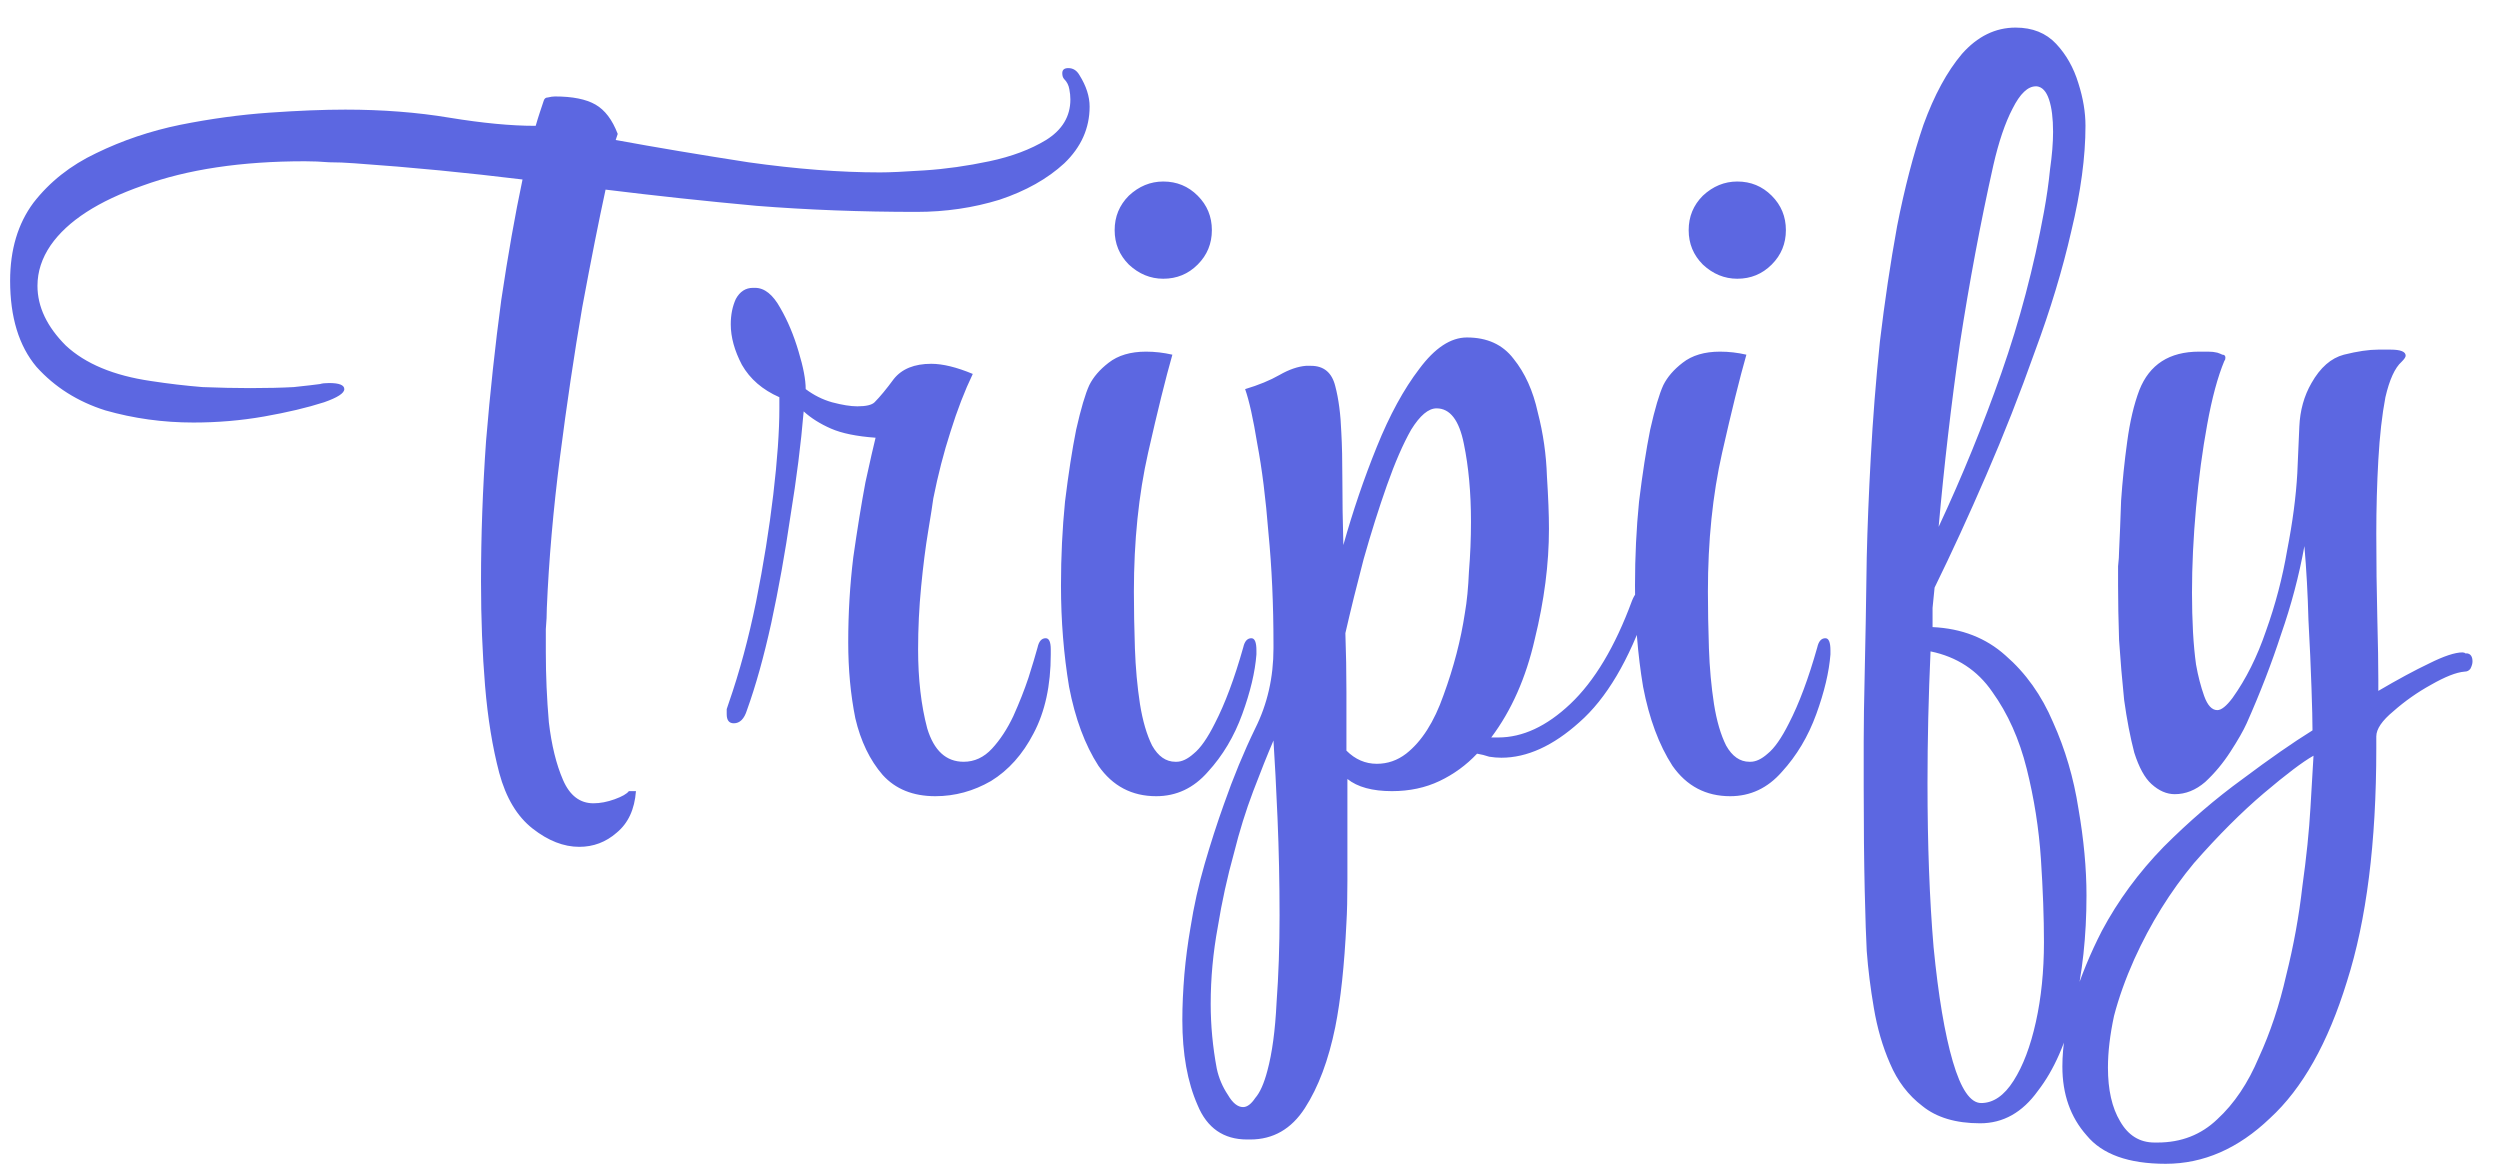 <svg width="79" height="37" viewBox="0 0 79 37" fill="none" xmlns="http://www.w3.org/2000/svg">
<path d="M18.304 26.76C17.813 26.76 17.323 26.568 16.832 26.184C16.341 25.8 15.989 25.213 15.776 24.424C15.563 23.613 15.413 22.696 15.328 21.672C15.243 20.648 15.2 19.549 15.2 18.376C15.2 16.925 15.253 15.443 15.36 13.928C15.488 12.392 15.648 10.909 15.84 9.48C16.053 8.051 16.277 6.781 16.512 5.672C15.637 5.565 14.763 5.469 13.888 5.384C13.013 5.299 12.117 5.224 11.2 5.16C10.923 5.139 10.656 5.128 10.4 5.128C10.144 5.107 9.888 5.096 9.632 5.096C7.627 5.096 5.92 5.352 4.512 5.864C3.104 6.355 2.133 6.984 1.6 7.752C1.323 8.157 1.184 8.584 1.184 9.032C1.184 9.693 1.483 10.323 2.08 10.92C2.699 11.496 3.595 11.869 4.768 12.04C5.323 12.125 5.867 12.189 6.4 12.232C6.933 12.253 7.435 12.264 7.904 12.264C8.437 12.264 8.896 12.253 9.28 12.232C9.685 12.189 9.963 12.157 10.112 12.136C10.176 12.115 10.272 12.104 10.4 12.104C10.72 12.104 10.88 12.168 10.88 12.296C10.88 12.424 10.667 12.563 10.24 12.712C9.707 12.883 9.077 13.032 8.352 13.16C7.627 13.288 6.88 13.352 6.112 13.352C5.152 13.352 4.224 13.224 3.328 12.968C2.453 12.691 1.728 12.232 1.152 11.592C0.597 10.931 0.32 10.024 0.32 8.872C0.32 7.891 0.565 7.069 1.056 6.408C1.568 5.747 2.229 5.224 3.04 4.84C3.872 4.435 4.757 4.136 5.696 3.944C6.656 3.752 7.595 3.624 8.512 3.56C9.429 3.496 10.229 3.464 10.912 3.464C12.085 3.464 13.184 3.549 14.208 3.72C15.253 3.891 16.149 3.976 16.896 3.976H16.928C16.971 3.827 17.013 3.688 17.056 3.56C17.099 3.432 17.141 3.304 17.184 3.176C17.205 3.112 17.248 3.08 17.312 3.08C17.397 3.059 17.472 3.048 17.536 3.048C18.091 3.048 18.517 3.133 18.816 3.304C19.115 3.475 19.349 3.784 19.52 4.232L19.456 4.424C20.736 4.659 22.133 4.893 23.648 5.128C25.163 5.341 26.549 5.448 27.808 5.448C28.107 5.448 28.576 5.427 29.216 5.384C29.877 5.341 30.56 5.245 31.264 5.096C31.968 4.947 32.565 4.723 33.056 4.424C33.568 4.104 33.824 3.677 33.824 3.144C33.824 3.037 33.813 2.931 33.792 2.824C33.771 2.696 33.717 2.589 33.632 2.504C33.589 2.461 33.568 2.397 33.568 2.312C33.568 2.205 33.632 2.152 33.76 2.152C33.909 2.152 34.027 2.227 34.112 2.376C34.325 2.717 34.432 3.048 34.432 3.368C34.432 4.051 34.165 4.648 33.632 5.16C33.099 5.651 32.416 6.035 31.584 6.312C30.752 6.568 29.877 6.696 28.96 6.696C27.211 6.696 25.525 6.632 23.904 6.504C22.283 6.355 20.693 6.184 19.136 5.992C18.923 6.973 18.677 8.211 18.4 9.704C18.144 11.197 17.909 12.776 17.696 14.44C17.483 16.104 17.344 17.693 17.28 19.208C17.28 19.421 17.269 19.645 17.248 19.88C17.248 20.115 17.248 20.36 17.248 20.616C17.248 21.341 17.28 22.077 17.344 22.824C17.429 23.549 17.579 24.157 17.792 24.648C18.005 25.139 18.325 25.384 18.752 25.384C18.965 25.384 19.189 25.341 19.424 25.256C19.659 25.171 19.808 25.085 19.872 25H20.096C20.053 25.576 19.851 26.013 19.488 26.312C19.147 26.611 18.752 26.76 18.304 26.76ZM29.556 25.16C28.852 25.16 28.297 24.936 27.892 24.488C27.486 24.019 27.198 23.421 27.028 22.696C26.878 21.949 26.804 21.149 26.804 20.296C26.804 19.379 26.857 18.483 26.964 17.608C27.092 16.712 27.22 15.923 27.348 15.24C27.497 14.557 27.604 14.088 27.668 13.832C27.07 13.789 26.601 13.693 26.26 13.544C25.918 13.395 25.63 13.213 25.396 13C25.31 14.024 25.172 15.123 24.98 16.296C24.809 17.469 24.606 18.6 24.372 19.688C24.137 20.755 23.881 21.672 23.604 22.44C23.518 22.717 23.38 22.856 23.188 22.856C23.038 22.856 22.964 22.76 22.964 22.568C22.964 22.525 22.964 22.472 22.964 22.408C22.985 22.344 23.006 22.28 23.028 22.216C23.369 21.235 23.657 20.168 23.892 19.016C24.126 17.843 24.308 16.712 24.436 15.624C24.564 14.536 24.628 13.629 24.628 12.904V12.552C24.094 12.317 23.7 11.976 23.444 11.528C23.209 11.08 23.092 10.653 23.092 10.248C23.092 9.949 23.145 9.683 23.252 9.448C23.38 9.213 23.561 9.096 23.796 9.096H23.86C24.158 9.096 24.425 9.309 24.66 9.736C24.894 10.141 25.086 10.6 25.236 11.112C25.385 11.603 25.46 11.997 25.46 12.296C25.716 12.488 25.993 12.627 26.292 12.712C26.612 12.797 26.878 12.84 27.092 12.84C27.369 12.84 27.55 12.797 27.636 12.712C27.806 12.541 28.009 12.296 28.244 11.976C28.5 11.656 28.894 11.496 29.428 11.496C29.79 11.496 30.228 11.603 30.74 11.816C30.484 12.349 30.249 12.957 30.036 13.64C29.822 14.301 29.641 15.005 29.492 15.752C29.47 15.923 29.417 16.264 29.332 16.776C29.246 17.288 29.172 17.875 29.108 18.536C29.044 19.197 29.012 19.859 29.012 20.52C29.012 21.459 29.108 22.291 29.3 23.016C29.513 23.72 29.897 24.072 30.452 24.072C30.793 24.072 31.092 23.933 31.348 23.656C31.604 23.379 31.828 23.037 32.02 22.632C32.212 22.205 32.372 21.8 32.5 21.416C32.628 21.011 32.724 20.691 32.788 20.456C32.83 20.264 32.916 20.168 33.044 20.168C33.15 20.168 33.204 20.285 33.204 20.52V20.68C33.204 21.661 33.022 22.493 32.66 23.176C32.318 23.837 31.87 24.339 31.316 24.68C30.761 25 30.174 25.16 29.556 25.16ZM36.759 8.808C36.354 8.808 35.991 8.659 35.671 8.36C35.373 8.061 35.223 7.699 35.223 7.272C35.223 6.845 35.373 6.483 35.671 6.184C35.991 5.885 36.354 5.736 36.759 5.736C37.186 5.736 37.549 5.885 37.847 6.184C38.146 6.483 38.295 6.845 38.295 7.272C38.295 7.699 38.146 8.061 37.847 8.36C37.549 8.659 37.186 8.808 36.759 8.808ZM36.535 25.16C35.767 25.16 35.159 24.84 34.711 24.2C34.285 23.539 33.975 22.707 33.783 21.704C33.613 20.68 33.527 19.613 33.527 18.504C33.527 17.587 33.57 16.701 33.655 15.848C33.762 14.973 33.879 14.216 34.007 13.576C34.157 12.915 34.295 12.445 34.423 12.168C34.551 11.912 34.754 11.677 35.031 11.464C35.33 11.229 35.725 11.112 36.215 11.112C36.493 11.112 36.77 11.144 37.047 11.208C36.834 11.955 36.578 12.989 36.279 14.312C35.981 15.635 35.831 17.096 35.831 18.696C35.831 19.251 35.842 19.848 35.863 20.488C35.885 21.107 35.938 21.693 36.023 22.248C36.109 22.781 36.237 23.219 36.407 23.56C36.599 23.901 36.845 24.072 37.143 24.072H37.175C37.346 24.072 37.527 23.987 37.719 23.816C37.933 23.645 38.157 23.325 38.391 22.856C38.711 22.237 39.01 21.437 39.287 20.456C39.33 20.264 39.415 20.168 39.543 20.168C39.65 20.168 39.703 20.296 39.703 20.552V20.68C39.661 21.235 39.511 21.864 39.255 22.568C38.999 23.272 38.637 23.88 38.167 24.392C37.719 24.904 37.175 25.16 36.535 25.16ZM39.41 36.008C38.664 36.008 38.141 35.645 37.843 34.92C37.523 34.195 37.362 33.299 37.362 32.232C37.362 31.784 37.384 31.304 37.426 30.792C37.469 30.301 37.533 29.811 37.618 29.32C37.725 28.637 37.874 27.965 38.066 27.304C38.258 26.643 38.461 26.013 38.675 25.416C38.973 24.563 39.304 23.763 39.666 23.016C40.05 22.248 40.242 21.405 40.242 20.488V20.36C40.242 19.101 40.189 17.928 40.083 16.84C39.997 15.752 39.88 14.813 39.73 14.024C39.602 13.235 39.474 12.659 39.346 12.296C39.773 12.168 40.136 12.019 40.434 11.848C40.733 11.677 41.011 11.581 41.267 11.56H41.426C41.832 11.56 42.088 11.773 42.194 12.2C42.301 12.605 42.365 13.096 42.386 13.672C42.408 14.056 42.419 14.557 42.419 15.176C42.419 15.795 42.429 16.477 42.45 17.224C42.749 16.157 43.101 15.123 43.507 14.12C43.912 13.117 44.36 12.296 44.85 11.656C45.341 10.995 45.843 10.664 46.355 10.664C46.995 10.664 47.485 10.888 47.827 11.336C48.189 11.784 48.445 12.349 48.594 13.032C48.765 13.693 48.861 14.365 48.883 15.048C48.925 15.709 48.947 16.264 48.947 16.712C48.947 17.821 48.797 18.984 48.498 20.2C48.221 21.416 47.763 22.451 47.123 23.304H47.346C48.114 23.304 48.872 22.952 49.618 22.248C50.386 21.523 51.037 20.435 51.571 18.984C51.656 18.771 51.752 18.664 51.858 18.664C52.008 18.664 52.083 18.781 52.083 19.016C52.083 19.101 52.072 19.165 52.05 19.208C51.474 20.872 50.76 22.077 49.907 22.824C49.075 23.571 48.253 23.944 47.443 23.944C47.315 23.944 47.187 23.933 47.059 23.912C46.931 23.869 46.803 23.837 46.675 23.816C46.333 24.179 45.938 24.467 45.49 24.68C45.042 24.893 44.541 25 43.986 25C43.368 25 42.898 24.872 42.578 24.616V26.024C42.578 26.685 42.578 27.283 42.578 27.816C42.578 28.371 42.568 28.819 42.547 29.16C42.483 30.504 42.365 31.603 42.194 32.456C41.981 33.501 41.661 34.355 41.234 35.016C40.808 35.677 40.232 36.008 39.507 36.008H39.41ZM43.507 24.136C43.848 24.136 44.157 24.029 44.434 23.816C44.925 23.432 45.32 22.813 45.618 21.96C45.938 21.085 46.163 20.221 46.291 19.368C46.355 19.005 46.397 18.568 46.419 18.056C46.461 17.544 46.483 17.021 46.483 16.488C46.483 15.571 46.408 14.749 46.258 14.024C46.109 13.277 45.821 12.904 45.395 12.904C45.139 12.904 44.872 13.128 44.594 13.576C44.339 14.024 44.083 14.611 43.827 15.336C43.571 16.061 43.325 16.84 43.09 17.672C42.877 18.483 42.685 19.261 42.514 20.008C42.536 20.627 42.547 21.245 42.547 21.864C42.547 22.483 42.547 23.101 42.547 23.72C42.824 23.997 43.144 24.136 43.507 24.136ZM39.282 34.984C39.41 34.984 39.538 34.888 39.666 34.696C39.816 34.525 39.944 34.237 40.05 33.832C40.2 33.277 40.296 32.563 40.339 31.688C40.403 30.813 40.434 29.896 40.434 28.936C40.434 27.891 40.413 26.867 40.37 25.864C40.328 24.883 40.285 24.061 40.242 23.4C40.05 23.848 39.837 24.381 39.602 25C39.368 25.619 39.165 26.269 38.995 26.952C38.781 27.72 38.611 28.499 38.483 29.288C38.333 30.099 38.258 30.909 38.258 31.72C38.258 32.403 38.322 33.085 38.45 33.768C38.514 34.067 38.632 34.344 38.803 34.6C38.952 34.856 39.112 34.984 39.282 34.984ZM54.898 8.808C54.493 8.808 54.13 8.659 53.81 8.36C53.511 8.061 53.362 7.699 53.362 7.272C53.362 6.845 53.511 6.483 53.81 6.184C54.13 5.885 54.493 5.736 54.898 5.736C55.325 5.736 55.687 5.885 55.986 6.184C56.285 6.483 56.434 6.845 56.434 7.272C56.434 7.699 56.285 8.061 55.986 8.36C55.687 8.659 55.325 8.808 54.898 8.808ZM54.674 25.16C53.906 25.16 53.298 24.84 52.85 24.2C52.423 23.539 52.114 22.707 51.922 21.704C51.751 20.68 51.666 19.613 51.666 18.504C51.666 17.587 51.709 16.701 51.794 15.848C51.901 14.973 52.018 14.216 52.146 13.576C52.295 12.915 52.434 12.445 52.562 12.168C52.69 11.912 52.893 11.677 53.17 11.464C53.469 11.229 53.863 11.112 54.354 11.112C54.631 11.112 54.909 11.144 55.186 11.208C54.973 11.955 54.717 12.989 54.418 14.312C54.119 15.635 53.97 17.096 53.97 18.696C53.97 19.251 53.981 19.848 54.002 20.488C54.023 21.107 54.077 21.693 54.162 22.248C54.247 22.781 54.375 23.219 54.546 23.56C54.738 23.901 54.983 24.072 55.282 24.072H55.314C55.485 24.072 55.666 23.987 55.858 23.816C56.071 23.645 56.295 23.325 56.53 22.856C56.85 22.237 57.149 21.437 57.426 20.456C57.469 20.264 57.554 20.168 57.682 20.168C57.789 20.168 57.842 20.296 57.842 20.552V20.68C57.799 21.235 57.65 21.864 57.394 22.568C57.138 23.272 56.775 23.88 56.306 24.392C55.858 24.904 55.314 25.16 54.674 25.16ZM62.573 35.496C61.805 35.496 61.197 35.315 60.749 34.952C60.301 34.611 59.96 34.163 59.725 33.608C59.491 33.075 59.32 32.488 59.213 31.848C59.107 31.229 59.032 30.632 58.989 30.056C58.968 29.693 58.947 29.053 58.925 28.136C58.904 27.219 58.893 26.131 58.893 24.872C58.893 24.445 58.893 23.965 58.893 23.432C58.893 22.877 58.904 22.152 58.925 21.256C58.947 20.339 58.968 19.123 58.989 17.608C59.011 16.669 59.053 15.613 59.117 14.44C59.181 13.245 59.277 12.029 59.405 10.792C59.555 9.533 59.736 8.317 59.949 7.144C60.184 5.949 60.461 4.883 60.781 3.944C61.123 3.005 61.528 2.259 61.997 1.704C62.488 1.149 63.053 0.872 63.693 0.872C64.227 0.872 64.653 1.043 64.973 1.384C65.293 1.725 65.528 2.141 65.677 2.632C65.827 3.101 65.901 3.549 65.901 3.976C65.901 4.957 65.752 6.067 65.453 7.304C65.176 8.52 64.792 9.789 64.301 11.112C63.832 12.435 63.32 13.736 62.765 15.016C62.211 16.296 61.667 17.48 61.133 18.568C61.112 18.781 61.091 18.995 61.069 19.208C61.069 19.4 61.069 19.603 61.069 19.816C61.987 19.859 62.755 20.157 63.373 20.712C64.013 21.267 64.515 21.971 64.877 22.824C65.261 23.677 65.528 24.584 65.677 25.544C65.848 26.525 65.933 27.443 65.933 28.296C65.933 29.576 65.805 30.76 65.549 31.848C65.293 32.936 64.909 33.811 64.397 34.472C63.907 35.155 63.299 35.496 62.573 35.496ZM61.261 16.648C62.008 15.048 62.669 13.427 63.245 11.784C63.821 10.141 64.269 8.445 64.589 6.696C64.675 6.227 64.739 5.779 64.781 5.352C64.845 4.904 64.877 4.509 64.877 4.168C64.877 3.741 64.835 3.4 64.749 3.144C64.664 2.888 64.536 2.749 64.365 2.728H64.333C64.077 2.728 63.832 2.963 63.597 3.432C63.363 3.88 63.16 4.477 62.989 5.224C62.584 7.037 62.232 8.915 61.933 10.856C61.656 12.797 61.432 14.728 61.261 16.648ZM62.605 34.856C62.989 34.856 63.331 34.621 63.629 34.152C63.928 33.683 64.163 33.064 64.333 32.296C64.504 31.528 64.589 30.685 64.589 29.768C64.589 29 64.557 28.125 64.493 27.144C64.429 26.184 64.28 25.235 64.045 24.296C63.811 23.357 63.448 22.547 62.957 21.864C62.488 21.181 61.837 20.755 61.005 20.584C60.941 22.013 60.909 23.4 60.909 24.744C60.909 26.685 60.973 28.413 61.101 29.928C61.251 31.464 61.453 32.669 61.709 33.544C61.965 34.419 62.264 34.856 62.605 34.856ZM68.435 36.776C67.262 36.776 66.43 36.477 65.939 35.88C65.427 35.304 65.171 34.579 65.171 33.704C65.171 33.043 65.289 32.339 65.523 31.592C65.758 30.845 66.057 30.12 66.419 29.416C66.931 28.456 67.582 27.571 68.371 26.76C69.182 25.949 70.014 25.235 70.867 24.616C71.721 23.976 72.457 23.464 73.075 23.08C73.075 22.803 73.065 22.355 73.043 21.736C73.022 21.096 72.99 20.381 72.947 19.592C72.926 18.781 72.883 18.003 72.819 17.256C72.649 18.195 72.403 19.123 72.083 20.04C71.785 20.957 71.422 21.896 70.995 22.856C70.889 23.091 70.718 23.389 70.483 23.752C70.249 24.115 69.982 24.435 69.683 24.712C69.385 24.968 69.065 25.096 68.723 25.096C68.467 25.096 68.222 24.989 67.987 24.776C67.774 24.584 67.593 24.253 67.443 23.784C67.315 23.293 67.209 22.739 67.123 22.12C67.059 21.501 67.006 20.872 66.963 20.232C66.942 19.592 66.931 19.016 66.931 18.504C66.931 18.269 66.931 18.067 66.931 17.896C66.953 17.704 66.963 17.544 66.963 17.416C66.985 16.968 67.006 16.435 67.027 15.816C67.07 15.197 67.134 14.579 67.219 13.96C67.305 13.32 67.433 12.776 67.603 12.328C67.923 11.517 68.553 11.112 69.491 11.112C69.598 11.112 69.694 11.112 69.779 11.112C69.886 11.112 69.982 11.123 70.067 11.144C70.131 11.165 70.185 11.187 70.227 11.208C70.291 11.208 70.323 11.24 70.323 11.304C70.323 11.347 70.313 11.379 70.291 11.4C70.078 11.912 69.897 12.584 69.747 13.416C69.598 14.227 69.481 15.101 69.395 16.04C69.31 16.979 69.267 17.875 69.267 18.728C69.267 19.155 69.278 19.571 69.299 19.976C69.321 20.36 69.353 20.701 69.395 21C69.459 21.363 69.545 21.693 69.651 21.992C69.758 22.291 69.897 22.44 70.067 22.44C70.195 22.44 70.355 22.312 70.547 22.056C70.974 21.459 71.326 20.755 71.603 19.944C71.902 19.112 72.126 18.259 72.275 17.384C72.446 16.509 72.553 15.699 72.595 14.952C72.617 14.483 72.638 13.992 72.659 13.48C72.681 12.968 72.809 12.509 73.043 12.104C73.321 11.613 73.662 11.315 74.067 11.208C74.494 11.101 74.857 11.048 75.155 11.048H75.539C75.859 11.048 76.019 11.112 76.019 11.24C76.019 11.283 75.977 11.347 75.891 11.432C75.678 11.624 75.507 11.997 75.379 12.552C75.273 13.107 75.198 13.768 75.155 14.536C75.113 15.283 75.091 16.061 75.091 16.872C75.091 17.789 75.102 18.675 75.123 19.528C75.145 20.36 75.155 21.011 75.155 21.48V21.832C75.774 21.469 76.307 21.181 76.755 20.968C77.225 20.733 77.577 20.616 77.811 20.616C77.854 20.616 77.886 20.627 77.907 20.648C77.929 20.648 77.95 20.648 77.971 20.648C78.078 20.669 78.131 20.755 78.131 20.904C78.131 20.968 78.11 21.043 78.067 21.128C78.025 21.192 77.961 21.224 77.875 21.224C77.619 21.245 77.267 21.384 76.819 21.64C76.393 21.875 75.998 22.152 75.635 22.472C75.273 22.771 75.091 23.037 75.091 23.272V23.656C75.091 26.621 74.782 29.075 74.163 31.016C73.566 32.957 72.755 34.397 71.731 35.336C70.729 36.296 69.63 36.776 68.435 36.776ZM68.083 36.104H68.179C68.926 36.104 69.555 35.859 70.067 35.368C70.601 34.877 71.038 34.227 71.379 33.416C71.742 32.627 72.03 31.763 72.243 30.824C72.478 29.885 72.649 28.947 72.755 28.008C72.883 27.091 72.969 26.259 73.011 25.512C73.054 24.787 73.086 24.243 73.107 23.88C72.766 24.072 72.243 24.467 71.539 25.064C70.835 25.661 70.099 26.397 69.331 27.272C68.585 28.168 67.955 29.181 67.443 30.312C67.166 30.931 66.953 31.528 66.803 32.104C66.675 32.701 66.611 33.245 66.611 33.736C66.611 34.44 66.739 35.005 66.995 35.432C67.251 35.88 67.614 36.104 68.083 36.104Z" fill="#5C67E1"/>
</svg>
